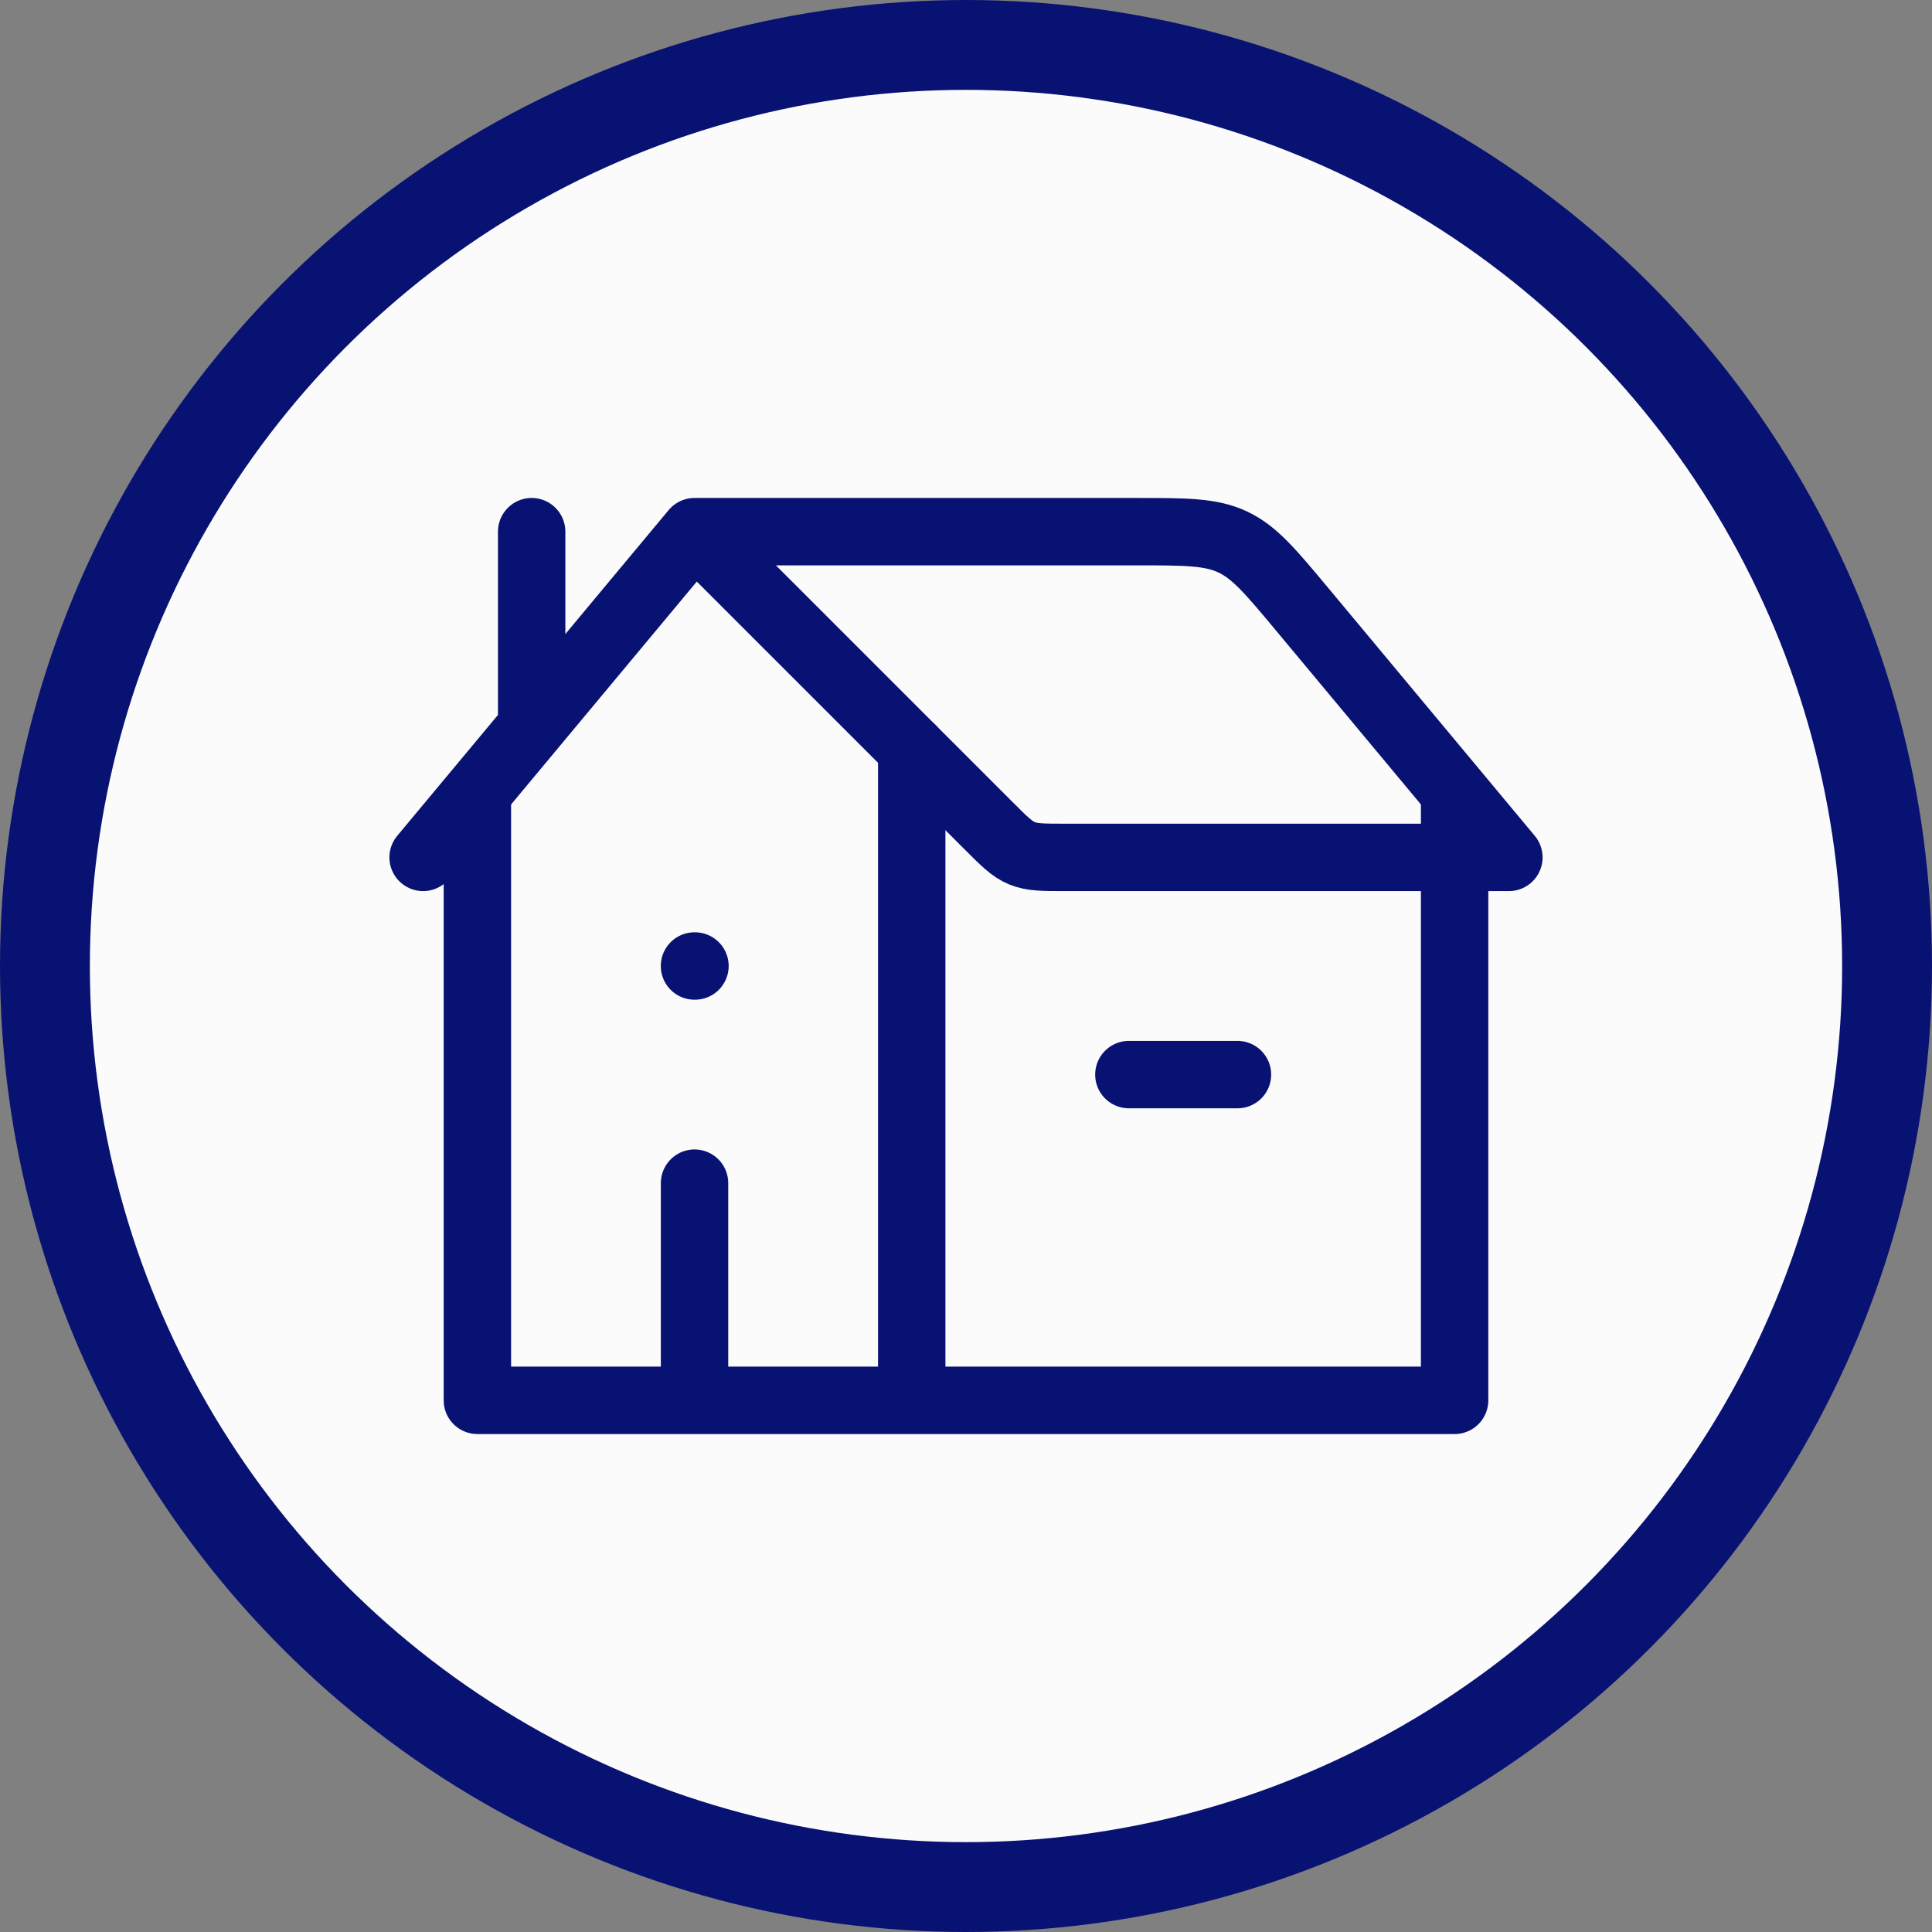<svg width="43" height="43" viewBox="0 0 43 43" fill="none" xmlns="http://www.w3.org/2000/svg">
<rect x="0" y="0" width="43" height="43" fill="#808080" stroke="none"/>
<circle cx="21.5" cy="21.5" r="20.5" fill="#FBFBFB" stroke="#081272" stroke-width="2"/>
<path d="M9.417 19.083L15.458 11.833M15.458 11.833L22 18.375C22.351 18.726 22.525 18.9 22.746 18.991C22.968 19.083 23.216 19.083 23.709 19.083H33.583L28.992 13.573C28.279 12.718 27.922 12.29 27.435 12.062C26.947 11.833 26.391 11.833 25.279 11.833H15.458Z" stroke="#081272" stroke-width="1.5" stroke-linecap="round" stroke-linejoin="round"/>
<path d="M20.292 16.667V31.167M20.292 31.167H10.625V17.702M20.292 31.167H32.375V17.875M11.833 16.062V11.833M15.468 21.5H15.457M15.458 31.167V26.333M25.125 23.917H27.542" stroke="#081272" stroke-width="1.5" stroke-linecap="round" stroke-linejoin="round"/>
</svg>
